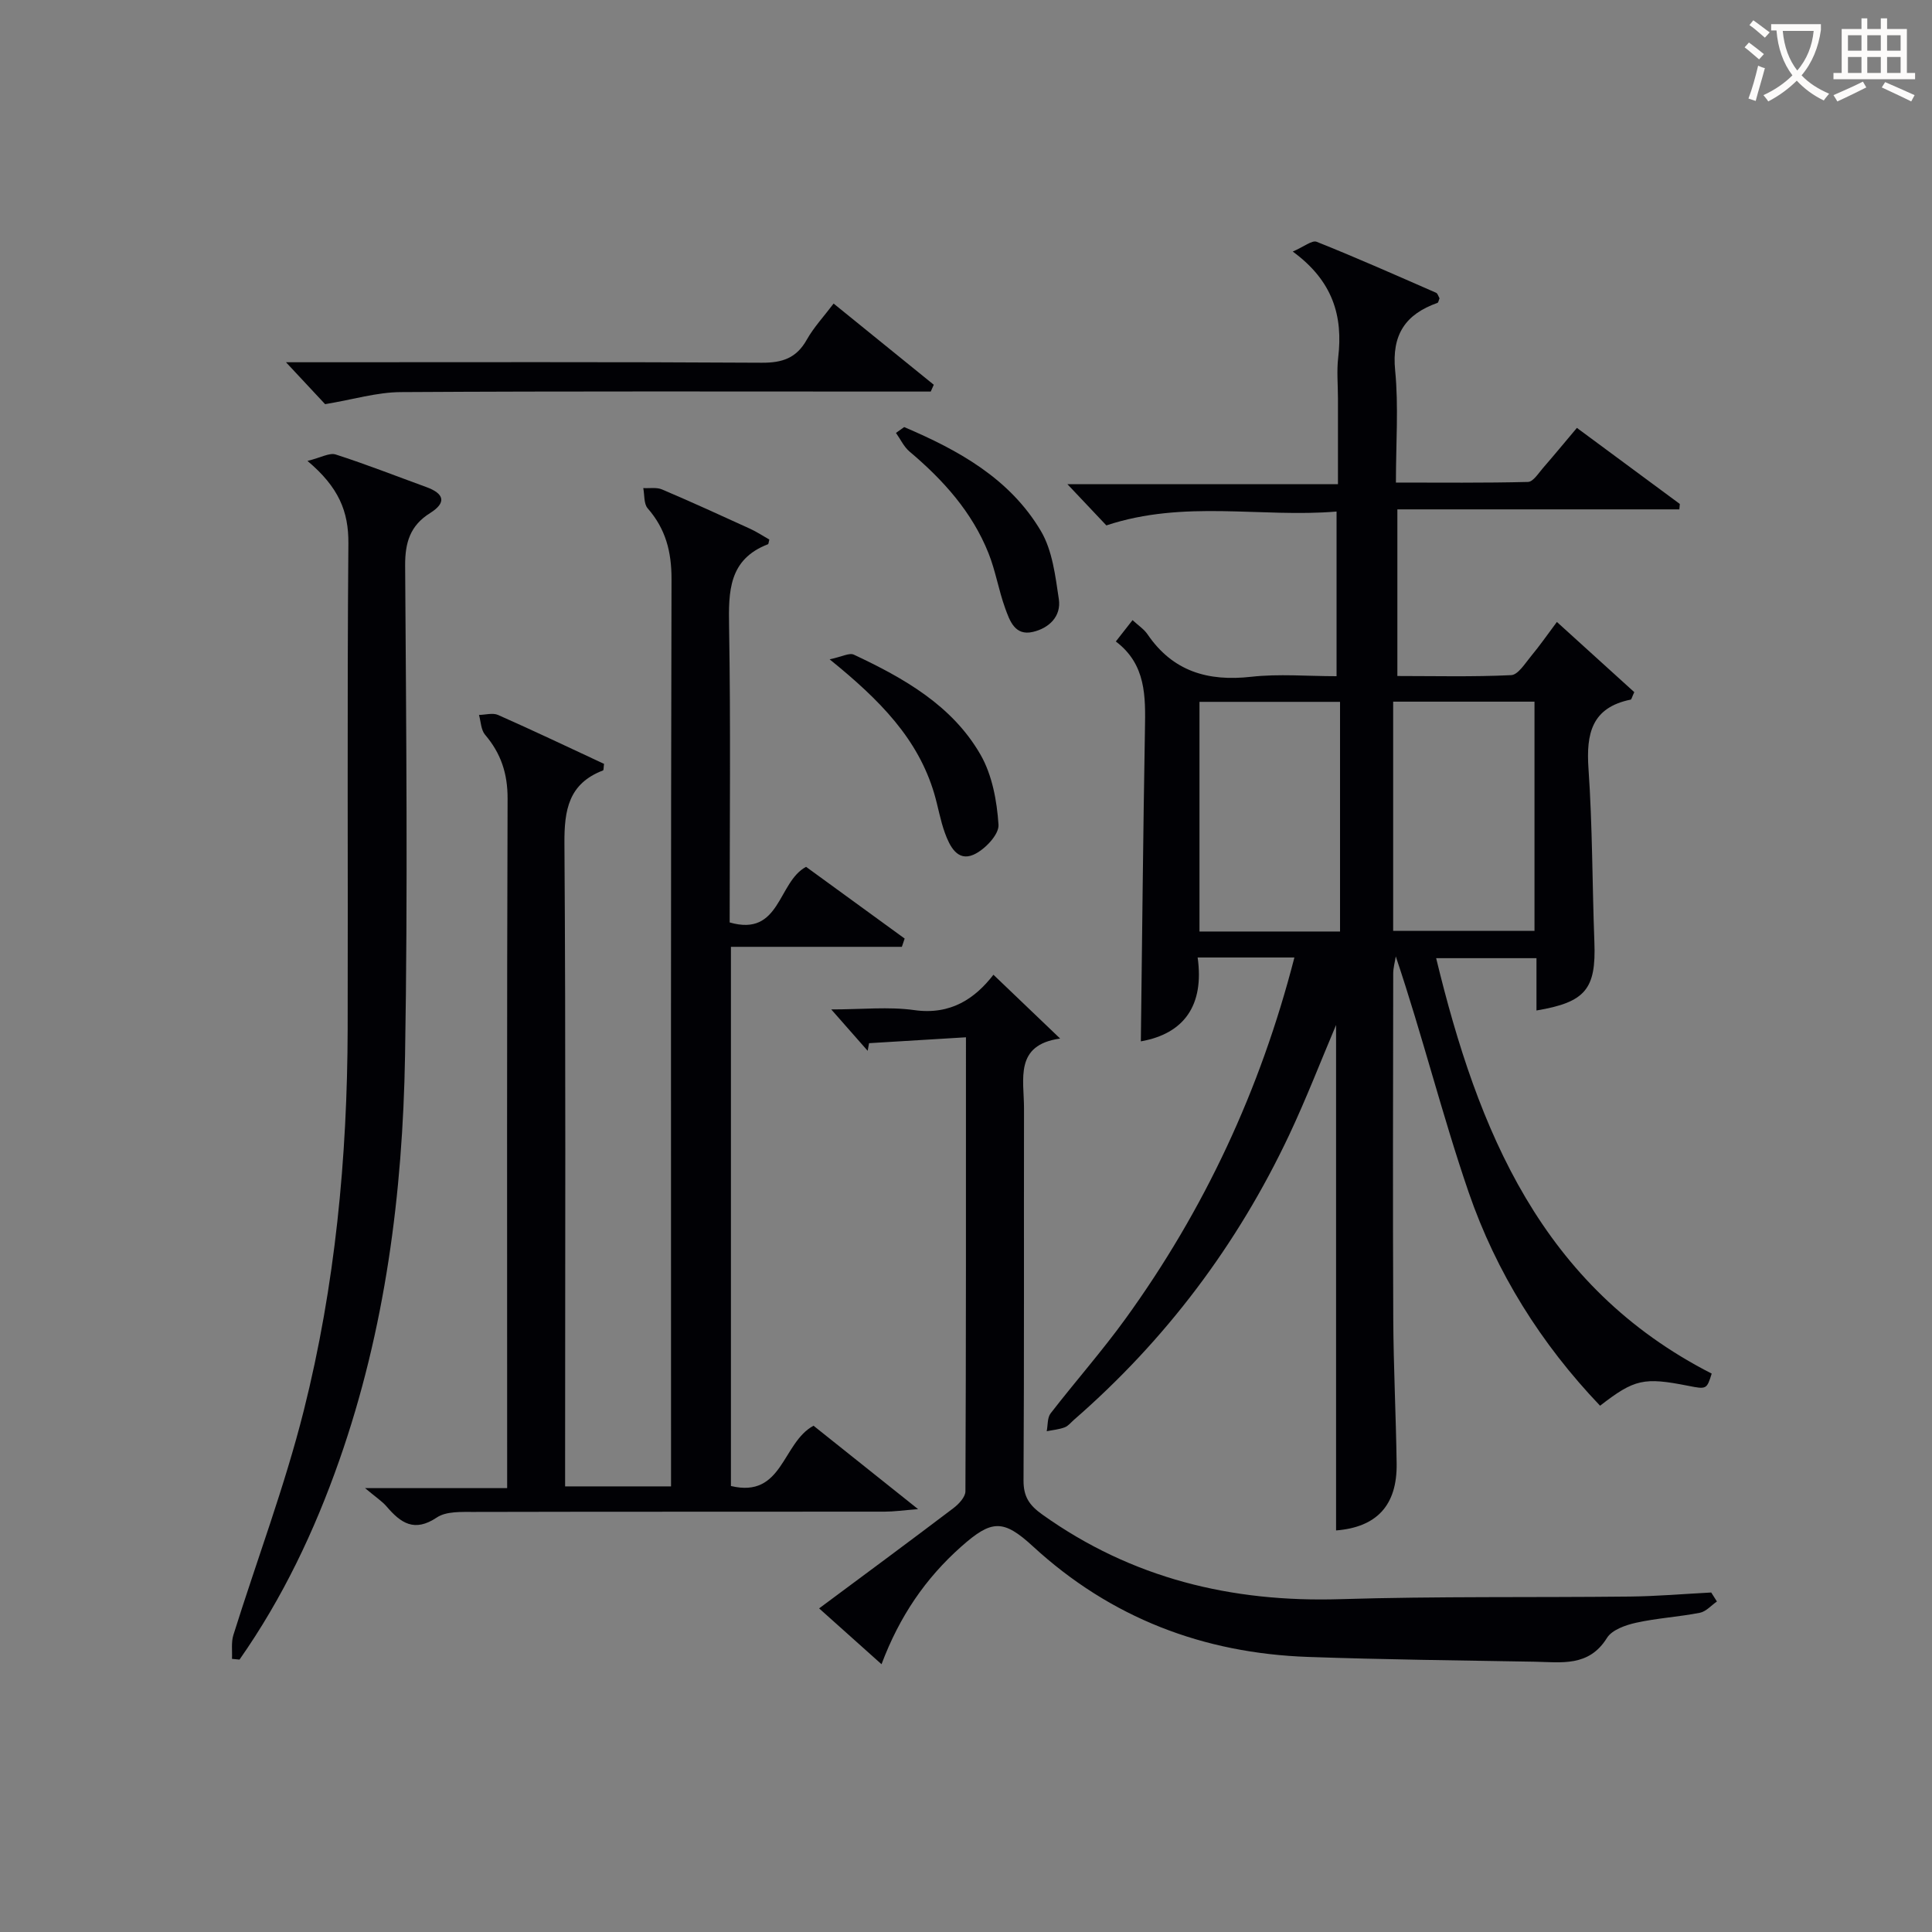 <svg enable-background="new 0 0 400 400" viewBox="0 0 400 400" xmlns="http://www.w3.org/2000/svg"><rect x="0" y="0" width="400" height="400" fill="#808080" stroke="none"/><g fill="#010105"><path d="m267.99 198.24c-6.97 0-13.24 0-20.03 0 1.4 9.95-2.85 15.79-11.76 17.36.27-21.43.47-43.02.85-64.6.12-6.8.26-13.44-6.03-18.19 1.36-1.73 2.35-3.01 3.46-4.42 1.19 1.1 2.36 1.86 3.09 2.92 5.24 7.7 12.51 9.82 21.48 8.81 5.73-.64 11.59-.12 17.67-.12 0-11.32 0-22.25 0-34.09-15.59 1.31-31.52-2.49-47.66 2.87-2.28-2.41-4.99-5.29-8.07-8.54h56.02c0-6.21 0-11.97 0-17.73 0-2.83-.28-5.7.05-8.49 1.01-8.54-1.06-15.83-9.41-21.94 2.32-.99 3.99-2.4 4.95-2.02 8.32 3.32 16.51 6.96 24.72 10.55.35.16.5.78.72 1.15-.17.39-.23.88-.43.95-6.64 2.35-9.49 6.59-8.76 13.98.73 7.42.16 14.98.16 23.22 9.21 0 18.28.1 27.35-.13 1.08-.03 2.18-1.84 3.14-2.93 2.28-2.62 4.49-5.31 6.98-8.26 7.23 5.35 14.27 10.55 21.31 15.75-.03.37-.07.75-.1 1.12-19.37 0-38.73 0-58.38 0v34.5c7.75 0 15.67.2 23.56-.18 1.44-.07 2.88-2.44 4.11-3.92 1.8-2.16 3.41-4.49 5.36-7.09 5.54 5.02 10.86 9.85 16.02 14.53-.48 1.01-.57 1.52-.75 1.55-8.07 1.64-9.23 7.04-8.73 14.29.83 11.94.77 23.94 1.22 35.91.37 9.72-1.81 12.45-11.99 14.16 0-3.51 0-6.98 0-10.83-6.82 0-13.4 0-20.77 0 8.64 35.66 21.77 68 57.05 86.01-1.02 3.25-1.07 3.28-4.85 2.53-9.2-1.82-11.14-1.4-18.26 4.12-12.22-12.8-21.5-27.59-27.22-44.22-5.5-16.01-9.58-32.51-15.08-48.81-.18 1.19-.53 2.37-.53 3.56-.03 23.83-.1 47.66.01 71.49.05 9.98.56 19.96.7 29.94.13 8.73-4.2 13.2-12.54 13.86 0-34.94 0-69.91 0-104.65-3.14 7.41-6.16 15.24-9.73 22.82-10.73 22.72-25.56 42.41-44.54 58.93-.63.55-1.19 1.29-1.93 1.56-1.18.44-2.47.55-3.71.8.25-1.25.11-2.8.81-3.7 5.09-6.58 10.62-12.84 15.49-19.57 16.33-22.56 27.93-47.39 34.98-74.81zm9.45-5.38c0-16.2 0-31.9 0-47.55-9.96 0-19.53 0-29.1 0v47.55zm11-.13h29.26c0-15.97 0-31.67 0-47.46-9.87 0-19.44 0-29.26 0z"/><path d="m151.33 196.03v111.63c10.77 2.59 10.56-8.94 17.1-12.48 6.65 5.3 13.59 10.84 21.65 17.27-3.16.25-5.03.52-6.9.52-28.33.03-56.66-.01-85 .06-2.62.01-5.78-.17-7.74 1.15-4.67 3.13-7.48 1.13-10.4-2.28-.94-1.09-2.2-1.9-4.46-3.8h29.42c0-2.22 0-3.99 0-5.75 0-45.66-.07-91.33.09-136.99.02-5.19-1.37-9.38-4.66-13.24-.85-1-.87-2.71-1.26-4.1 1.32-.02 2.84-.48 3.94 0 7.41 3.28 14.72 6.76 21.95 10.13-.11.76-.06 1.31-.21 1.36-7.12 2.72-8.04 8.17-7.99 15.12.29 42.33.14 84.66.14 126.99v6.12h21.93c0-1.99 0-3.92 0-5.85 0-60.66-.06-121.33.1-181.99.01-5.67-1.21-10.39-4.93-14.65-.83-.95-.64-2.78-.92-4.2 1.31.08 2.77-.2 3.9.29 6.12 2.6 12.17 5.37 18.21 8.13 1.42.65 2.74 1.53 3.99 2.24-.17.66-.17.92-.26.96-8.17 3.14-8.2 9.76-8.07 17.1.34 20.31.12 40.64.12 61.21 10.55 3.05 9.93-8.39 15.82-11.51 6.65 4.84 13.53 9.84 20.41 14.85-.19.57-.39 1.14-.58 1.71-11.68 0-23.36 0-35.39 0z"/><path d="m355.47 331.57c-1.17.81-2.25 2.09-3.54 2.34-4.37.85-8.85 1.1-13.19 2.06-2.18.48-5 1.47-6.04 3.15-3.75 6.04-9.45 5.02-14.94 4.92-15.64-.27-31.28-.44-46.91-.99-21.71-.76-40.88-8.07-57-22.9-6.17-5.68-8.57-5.5-14.84.06-7.38 6.55-12.76 14.4-16.5 24.35-4.25-3.8-8.24-7.37-12.92-11.56 9.51-7.07 18.7-13.85 27.8-20.75 1.11-.84 2.49-2.31 2.49-3.49.14-30.97.11-61.95.11-94-6.88.42-13.47.82-20.06 1.22-.1.53-.19 1.05-.29 1.58-2.25-2.55-4.49-5.1-7.54-8.57 6.43 0 11.9-.6 17.18.14 7.63 1.08 12.65-2.48 16.4-7.32 4.57 4.37 8.91 8.52 13.81 13.21-9.53 1.32-7.47 8.43-7.48 14.49-.04 25.65.05 51.31-.1 76.96-.02 3.42 1.19 5.18 3.93 7.13 18.51 13.19 39.13 18.18 61.64 17.49 19.97-.61 39.97-.32 59.95-.54 5.62-.06 11.24-.55 16.86-.84.4.63.79 1.24 1.18 1.86z"/><path d="m63.66 95.43c2.8-.69 4.56-1.75 5.85-1.33 6.32 2.03 12.51 4.47 18.75 6.74 3.63 1.32 4.32 3.17.78 5.39-4.11 2.58-5.19 6.06-5.16 10.89.22 33.83.56 67.67-.02 101.49-.49 28.48-4.1 56.62-13.61 83.73-5.14 14.65-11.74 28.53-20.66 41.26-.52-.05-1.04-.1-1.56-.15.08-1.65-.19-3.41.29-4.94 4.85-15.49 10.62-30.74 14.57-46.45 6.51-25.88 9.02-52.37 9.09-79.06.09-33.5-.13-67 .15-100.5.05-6.61-1.99-11.62-8.47-17.07z"/><path d="m192.7 81.07c-1.78 0-3.57 0-5.35 0-34.79 0-69.58-.1-104.38.11-4.93.03-9.85 1.53-15.66 2.5-1.72-1.85-4.44-4.75-8.1-8.68h6.06c30.8 0 61.59-.09 92.39.1 4.29.03 7.22-.93 9.37-4.76 1.45-2.58 3.53-4.8 5.56-7.49 6.97 5.65 13.86 11.23 20.74 16.81-.21.47-.42.94-.63 1.41z"/><path d="m187.2 88.42c11.23 4.78 21.86 10.64 28.3 21.51 2.39 4.04 3 9.3 3.72 14.11.53 3.57-2.02 6.01-5.37 6.79-3.75.88-4.81-2.35-5.75-4.93-1.35-3.73-1.98-7.72-3.45-11.39-3.41-8.53-9.38-15.15-16.33-21.01-1.19-1-1.89-2.57-2.82-3.87.57-.41 1.14-.81 1.7-1.21z"/><path d="m171.77 136.51c2.51-.53 4.07-1.41 5.01-.97 10.33 4.85 20.34 10.49 26.21 20.68 2.43 4.22 3.42 9.61 3.74 14.55.13 2.02-2.87 5.17-5.16 6.18-3.35 1.48-4.95-1.79-5.93-4.48-.96-2.62-1.41-5.42-2.2-8.11-3.36-11.39-11.23-19.4-21.67-27.85z"/></g><path d="m362.1 8.8c1.1.8 2.1 1.6 3.1 2.4l-1 1.1c-1.3-1.1-2.3-2-3-2.5zm1.9 4.8c.5.2.9.4 1.4.5-.6 2.3-1.3 4.5-1.9 6.8l-1.5-.5c.8-2.1 1.4-4.3 2-6.8zm-1-9.4c1.3.9 2.4 1.8 3.4 2.5l-1 1.1c-1.4-1.2-2.4-2.1-3.2-2.6zm3.7 2.2v-1.4h10.3v1.2c-.5 3.6-1.8 6.8-4 9.4 1.5 1.6 3.4 2.8 5.7 3.8-.3.4-.7.8-1.1 1.4-2.3-1.1-4.1-2.5-5.6-4.1-1.6 1.6-3.6 3.1-5.9 4.3-.3-.5-.7-.9-1-1.3 2.4-1.1 4.4-2.5 6-4.1-1.9-2.5-3-5.6-3.3-9.3h-1.1zm8.8 0h-6.4c.3 3.3 1.3 6 3 8.2 2-2.3 3.1-5.1 3.4-8.2z" fill="#fcfbfa"/><path d="m385.3 3.8h1.3v2.2h2.8v-2.2h1.3v2.2h4.1v9.1h1.7v1.3h-16.9v-1.3h1.7v-9.1h4.1v-2.2zm.4 13.1.7 1.2c-1.8.9-3.8 1.9-6 2.9-.2-.4-.5-.8-.8-1.3 2.3-1 4.3-1.9 6.1-2.8zm-3.1-6.4h2.8v-3.2h-2.8zm0 4.6h2.8v-3.3h-2.8zm4-4.6h2.8v-3.2h-2.8zm0 4.6h2.8v-3.3h-2.8zm3.7 1.9c2.1.9 4.1 1.8 6.1 2.7l-.7 1.3c-2.2-1.1-4.2-2-6.1-2.9zm3.2-9.7h-2.8v3.2h2.8zm-2.8 7.8h2.8v-3.3h-2.8z" fill="#fcfbfa"/></svg>
